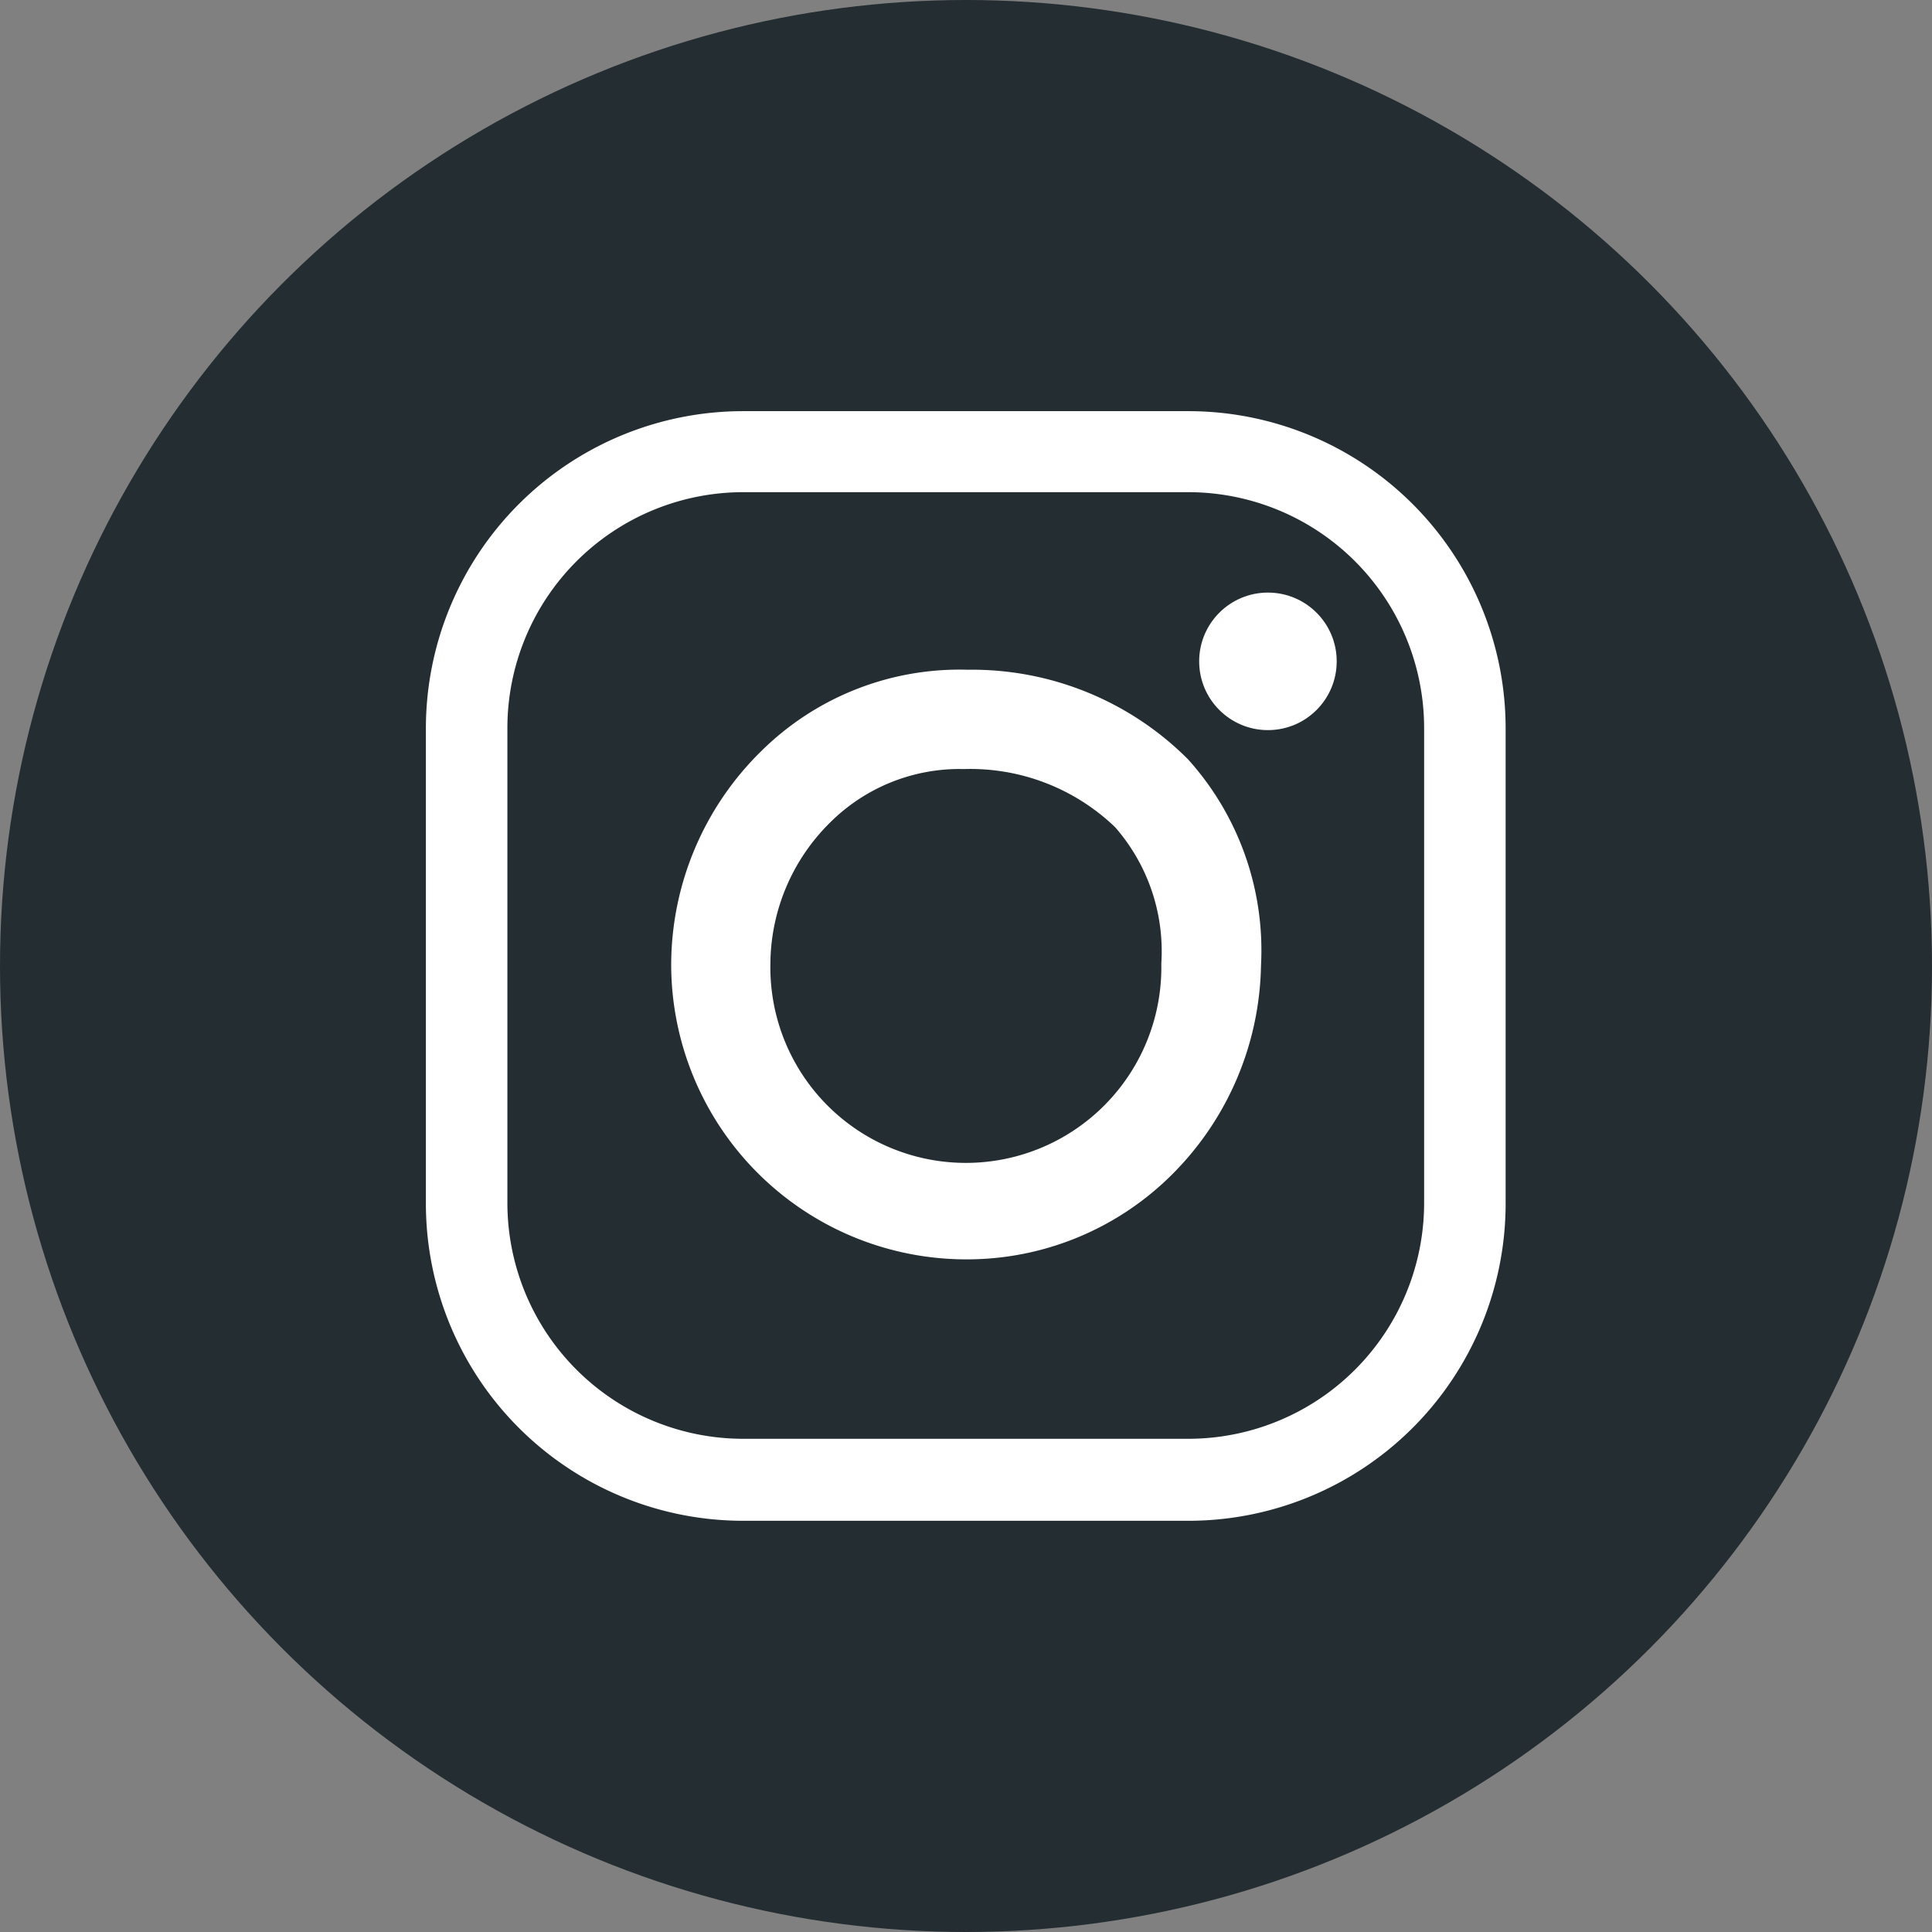 <svg id="Group_444" data-name="Group 444" xmlns="http://www.w3.org/2000/svg" width="32" height="32" viewBox="0 0 32 32">
  <rect x="0" y="0" width="32" height="32" fill="#808080" stroke="none"/>
  <circle id="Ellipse_2" data-name="Ellipse 2" cx="16" cy="16" r="16" fill="#242d32"/>
  <path id="Path_296" data-name="Path 296" d="M1238.588,127.637H1231.2a5.256,5.256,0,0,1-5.25-5.25v-7.879a5.256,5.256,0,0,1,5.25-5.25h7.384a5.256,5.256,0,0,1,5.25,5.25v7.879A5.256,5.256,0,0,1,1238.588,127.637ZM1231.2,110.6a3.908,3.908,0,0,0-3.9,3.9v7.879a3.908,3.908,0,0,0,3.9,3.9h7.384a3.908,3.908,0,0,0,3.9-3.9v-7.879a3.908,3.908,0,0,0-3.9-3.9Z" transform="translate(-1218.896 -102.448)" fill="#fff"/>
  <path id="Path_297" data-name="Path 297" d="M1336.571,230.5a4.888,4.888,0,0,1-4.883-4.883,4.965,4.965,0,0,1,1.5-3.543,4.666,4.666,0,0,1,3.41-1.34,5.054,5.054,0,0,1,3.649,1.482,4.725,4.725,0,0,1,1.21,3.419,5.005,5.005,0,0,1-1.446,3.432A4.807,4.807,0,0,1,1336.571,230.5Zm-.113-8.122a3.038,3.038,0,0,0-2.127.876,3.312,3.312,0,0,0-1,2.363,3.238,3.238,0,1,0,6.475-.018h0a3.12,3.12,0,0,0-.766-2.258,3.46,3.46,0,0,0-2.5-.962Z" transform="translate(-1320.571 -209.641)" fill="#fff"/>
  <circle id="Ellipse_4" data-name="Ellipse 4" cx="1.139" cy="1.139" r="1.139" transform="translate(19.862 9.815)" fill="#fff"/>
</svg>

